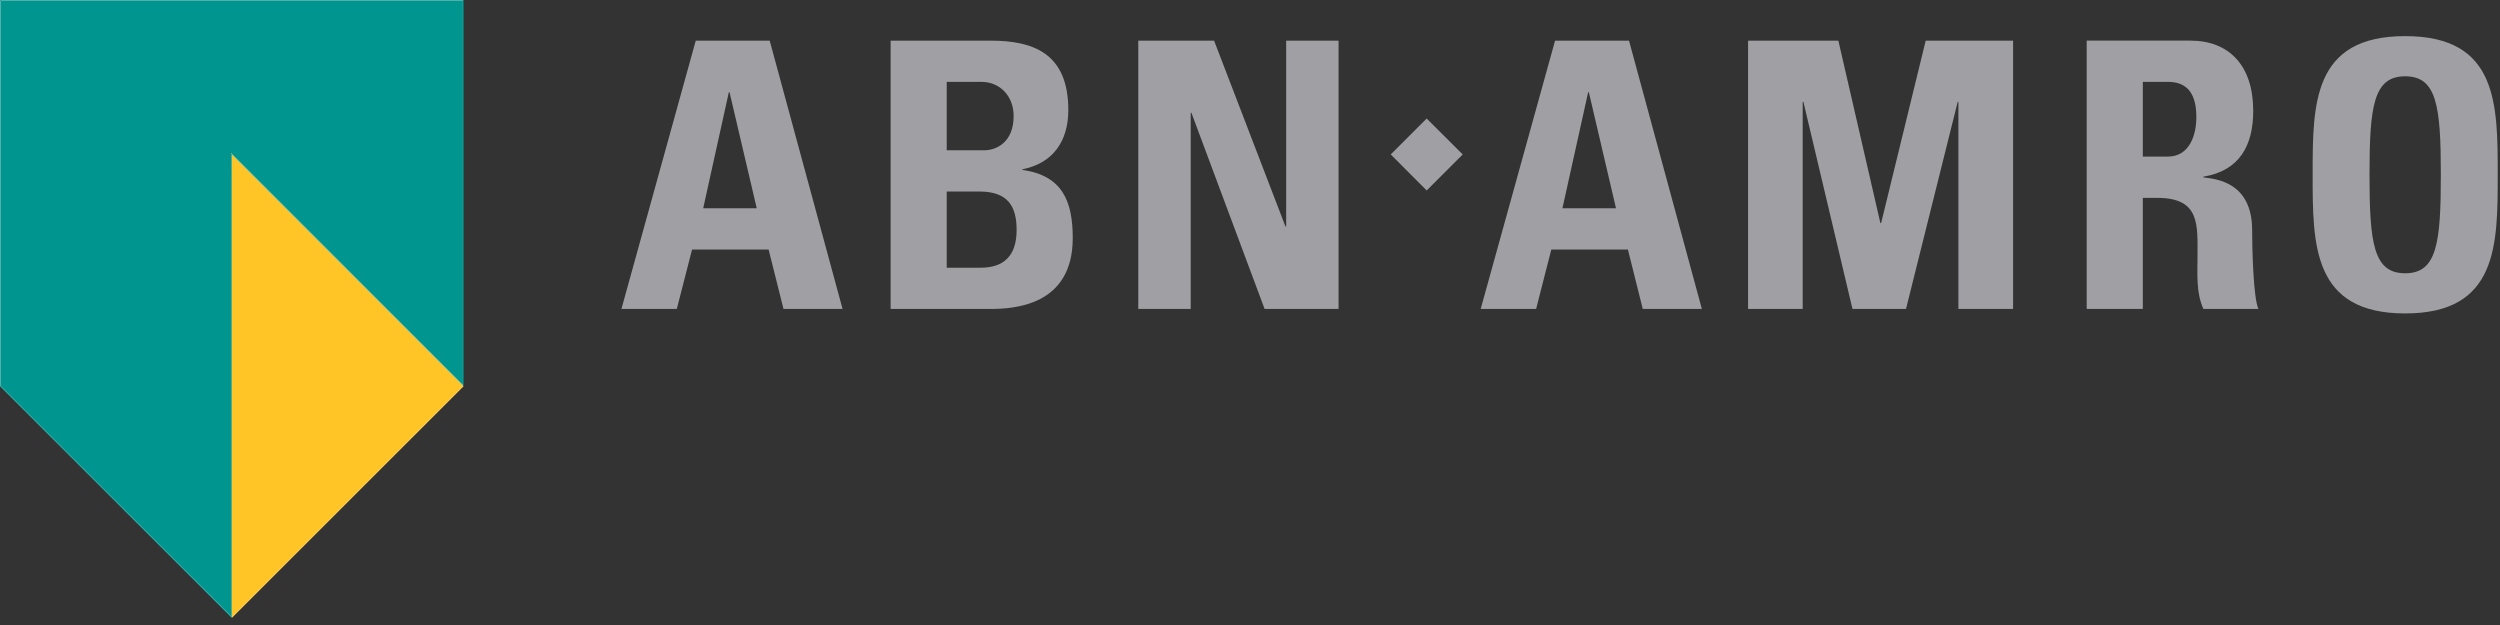 <?xml version="1.0" encoding="UTF-8"?>
<svg width="172px" height="43px" viewBox="0 0 172 43" version="1.1" xmlns="http://www.w3.org/2000/svg" xmlns:xlink="http://www.w3.org/1999/xlink">
    <rect x="0" y="0" width="172" height="43" fill="#333333" stroke="none"/>
    <!-- Generator: Sketch 52.6 (67491) - http://www.bohemiancoding.com/sketch -->
    <title>ABN_AMRO</title>
    <desc>Created with Sketch.</desc>
    <g id="Website-incl-cppy" stroke="none" stroke-width="1" fill="none" fill-rule="evenodd">
        <g id="ABN_AMRO">
            <path d="M46.563,21.256 L47.614,17.167 L52.88,17.167 L53.905,21.256 L57.968,21.256 L52.955,2.796 L47.868,2.796 L42.754,21.256 L46.563,21.256 Z M52.063,14.327 L48.38,14.327 L50.143,6.349 L50.193,6.349 L52.063,14.327 Z" id="Shape" fill="#A0A0A4" fill-rule="nonzero"></path>
            <path d="M65.134,13.177 L67.384,13.177 C69.33,13.177 69.943,14.177 69.943,15.815 C69.943,18.395 68.101,18.421 67.285,18.421 L65.134,18.421 L65.134,13.177 Z M65.134,5.631 L67.514,5.631 C68.818,5.631 69.739,6.631 69.739,7.985 C69.739,9.777 68.564,10.339 67.718,10.339 L65.134,10.339 L65.134,5.631 Z M68.101,21.256 C69.739,21.256 73.805,21.052 73.805,16.376 C73.805,13.844 73.088,12.077 70.351,11.693 L70.351,11.644 C72.452,11.232 73.5,9.698 73.5,7.577 C73.5,3.639 71.068,2.796 68.129,2.796 L61.276,2.796 L61.276,21.256 L68.101,21.256 Z" id="Shape" fill="#A0A0A4" fill-rule="nonzero"></path>
            <polyline id="Path" fill="#A0A0A4" points="81.92 21.256 81.92 7.756 81.968 7.756 87.005 21.256 92.093 21.256 92.093 2.796 88.488 2.796 88.488 15.581 88.439 15.581 83.529 2.796 78.314 2.796 78.314 21.256"></polyline>
            <polyline id="Path" fill="#A0A0A4" points="98.155 13.104 100.634 10.626 98.155 8.155 95.683 10.626"></polyline>
            <path d="M105.684,21.256 L106.73,17.167 L112,17.167 L113.022,21.256 L117.088,21.256 L112.076,2.796 L106.989,2.796 L101.871,21.256 L105.684,21.256 Z M111.18,14.327 L107.496,14.327 L109.264,6.349 L109.314,6.349 L111.18,14.327 Z" id="Shape" fill="#A0A0A4" fill-rule="nonzero"></path>
            <polyline id="Path" fill="#A0A0A4" points="124.025 21.256 124.025 7.015 124.076 7.015 127.451 21.256 131.133 21.256 134.688 7.015 134.738 7.015 134.738 21.256 138.5 21.256 138.5 2.796 132.488 2.796 129.421 15.351 129.371 15.351 126.479 2.796 120.267 2.796 120.267 21.256"></polyline>
            <path d="M147.426,5.631 L149.143,5.631 C150.367,5.631 151.11,6.298 151.11,8.06 C151.11,9.236 150.672,10.773 149.143,10.773 L147.426,10.773 L147.426,5.631 Z M147.426,13.614 L148.422,13.614 C151.393,13.614 151.188,15.481 151.188,17.679 C151.188,18.879 151.084,20.13 151.593,21.255 L155.38,21.255 C155.022,20.488 154.947,17.013 154.947,15.834 C154.947,12.511 152.439,12.308 151.593,12.205 L151.593,12.154 C154.101,11.746 155.022,9.98 155.022,7.626 C155.022,4.48 153.334,2.795 150.701,2.795 L143.564,2.795 L143.564,21.255 L147.426,21.255 L147.426,13.614 Z" id="Shape" fill="#A0A0A4" fill-rule="nonzero"></path>
            <path d="M165.476,18.801 C163.301,18.801 163.022,16.755 163.022,12.027 C163.022,7.296 163.301,5.249 165.476,5.249 C167.651,5.249 167.93,7.296 167.93,12.027 C167.93,16.755 167.651,18.801 165.476,18.801 M165.476,21.564 C171.843,21.564 171.843,16.856 171.843,12.026 C171.843,7.142 171.843,2.485 165.476,2.485 C159.11,2.485 159.11,7.142 159.11,12.026 C159.11,16.856 159.11,21.564 165.476,21.564" id="Shape" fill="#A0A0A4" fill-rule="nonzero"></path>
            <polyline id="Path" fill="#FFFFFF" points="0.036 0.036 31.851 0.036 31.851 26.559 15.948 42.462 0.036 26.559 0.036 0.036"></polyline>
            <polyline id="Path" fill="#FFC425" points="15.948 42.516 15.948 42.462 31.851 26.559 31.851 26.532 31.896 26.577 15.948 42.516"></polyline>
            <polyline id="Path" fill="#FFFFFF" points="15.948 42.462 15.948 10.629 31.851 26.532 31.851 26.559 15.948 42.462"></polyline>
            <polyline id="Path" fill="#FFC425" points="15.948 42.462 15.948 10.629 31.851 26.532 31.851 26.559 15.948 42.462"></polyline>
            <polyline id="Path" fill="#00958F" points="15.948 42.516 0 26.577 0 0 31.896 0 31.896 26.577 31.851 26.479 31.851 0.036 0.036 0.036 0.036 26.559 15.903 42.417 15.948 42.516"></polyline>
            <polyline id="Path" fill="#FFFFFF" points="15.903 42.417 0.036 26.559 0.036 0.036 31.851 0.036 31.851 26.479 15.903 10.53 15.903 42.417"></polyline>
            <polyline id="Path" fill="#00958F" points="15.903 42.417 0.036 26.559 0.036 0.036 31.851 0.036 31.851 26.479 15.903 10.53 15.903 42.417"></polyline>
            <polyline id="Path" fill="#FFFFFF" points="15.948 42.462 15.903 42.417 15.903 10.53 31.851 26.479 31.851 26.532 15.948 10.629 15.948 42.462"></polyline>
            <polyline id="Path" fill="#FFC425" points="15.948 42.462 15.903 42.417 15.903 10.53 31.851 26.479 31.851 26.532 15.948 10.629 15.948 42.462"></polyline>
            <polyline id="Path" fill="#00958F" points="15.948 42.462 15.903 42.417 15.903 10.53 31.851 26.479 31.851 26.532 15.948 10.629 15.948 42.462"></polyline>
        </g>
    </g>
</svg>